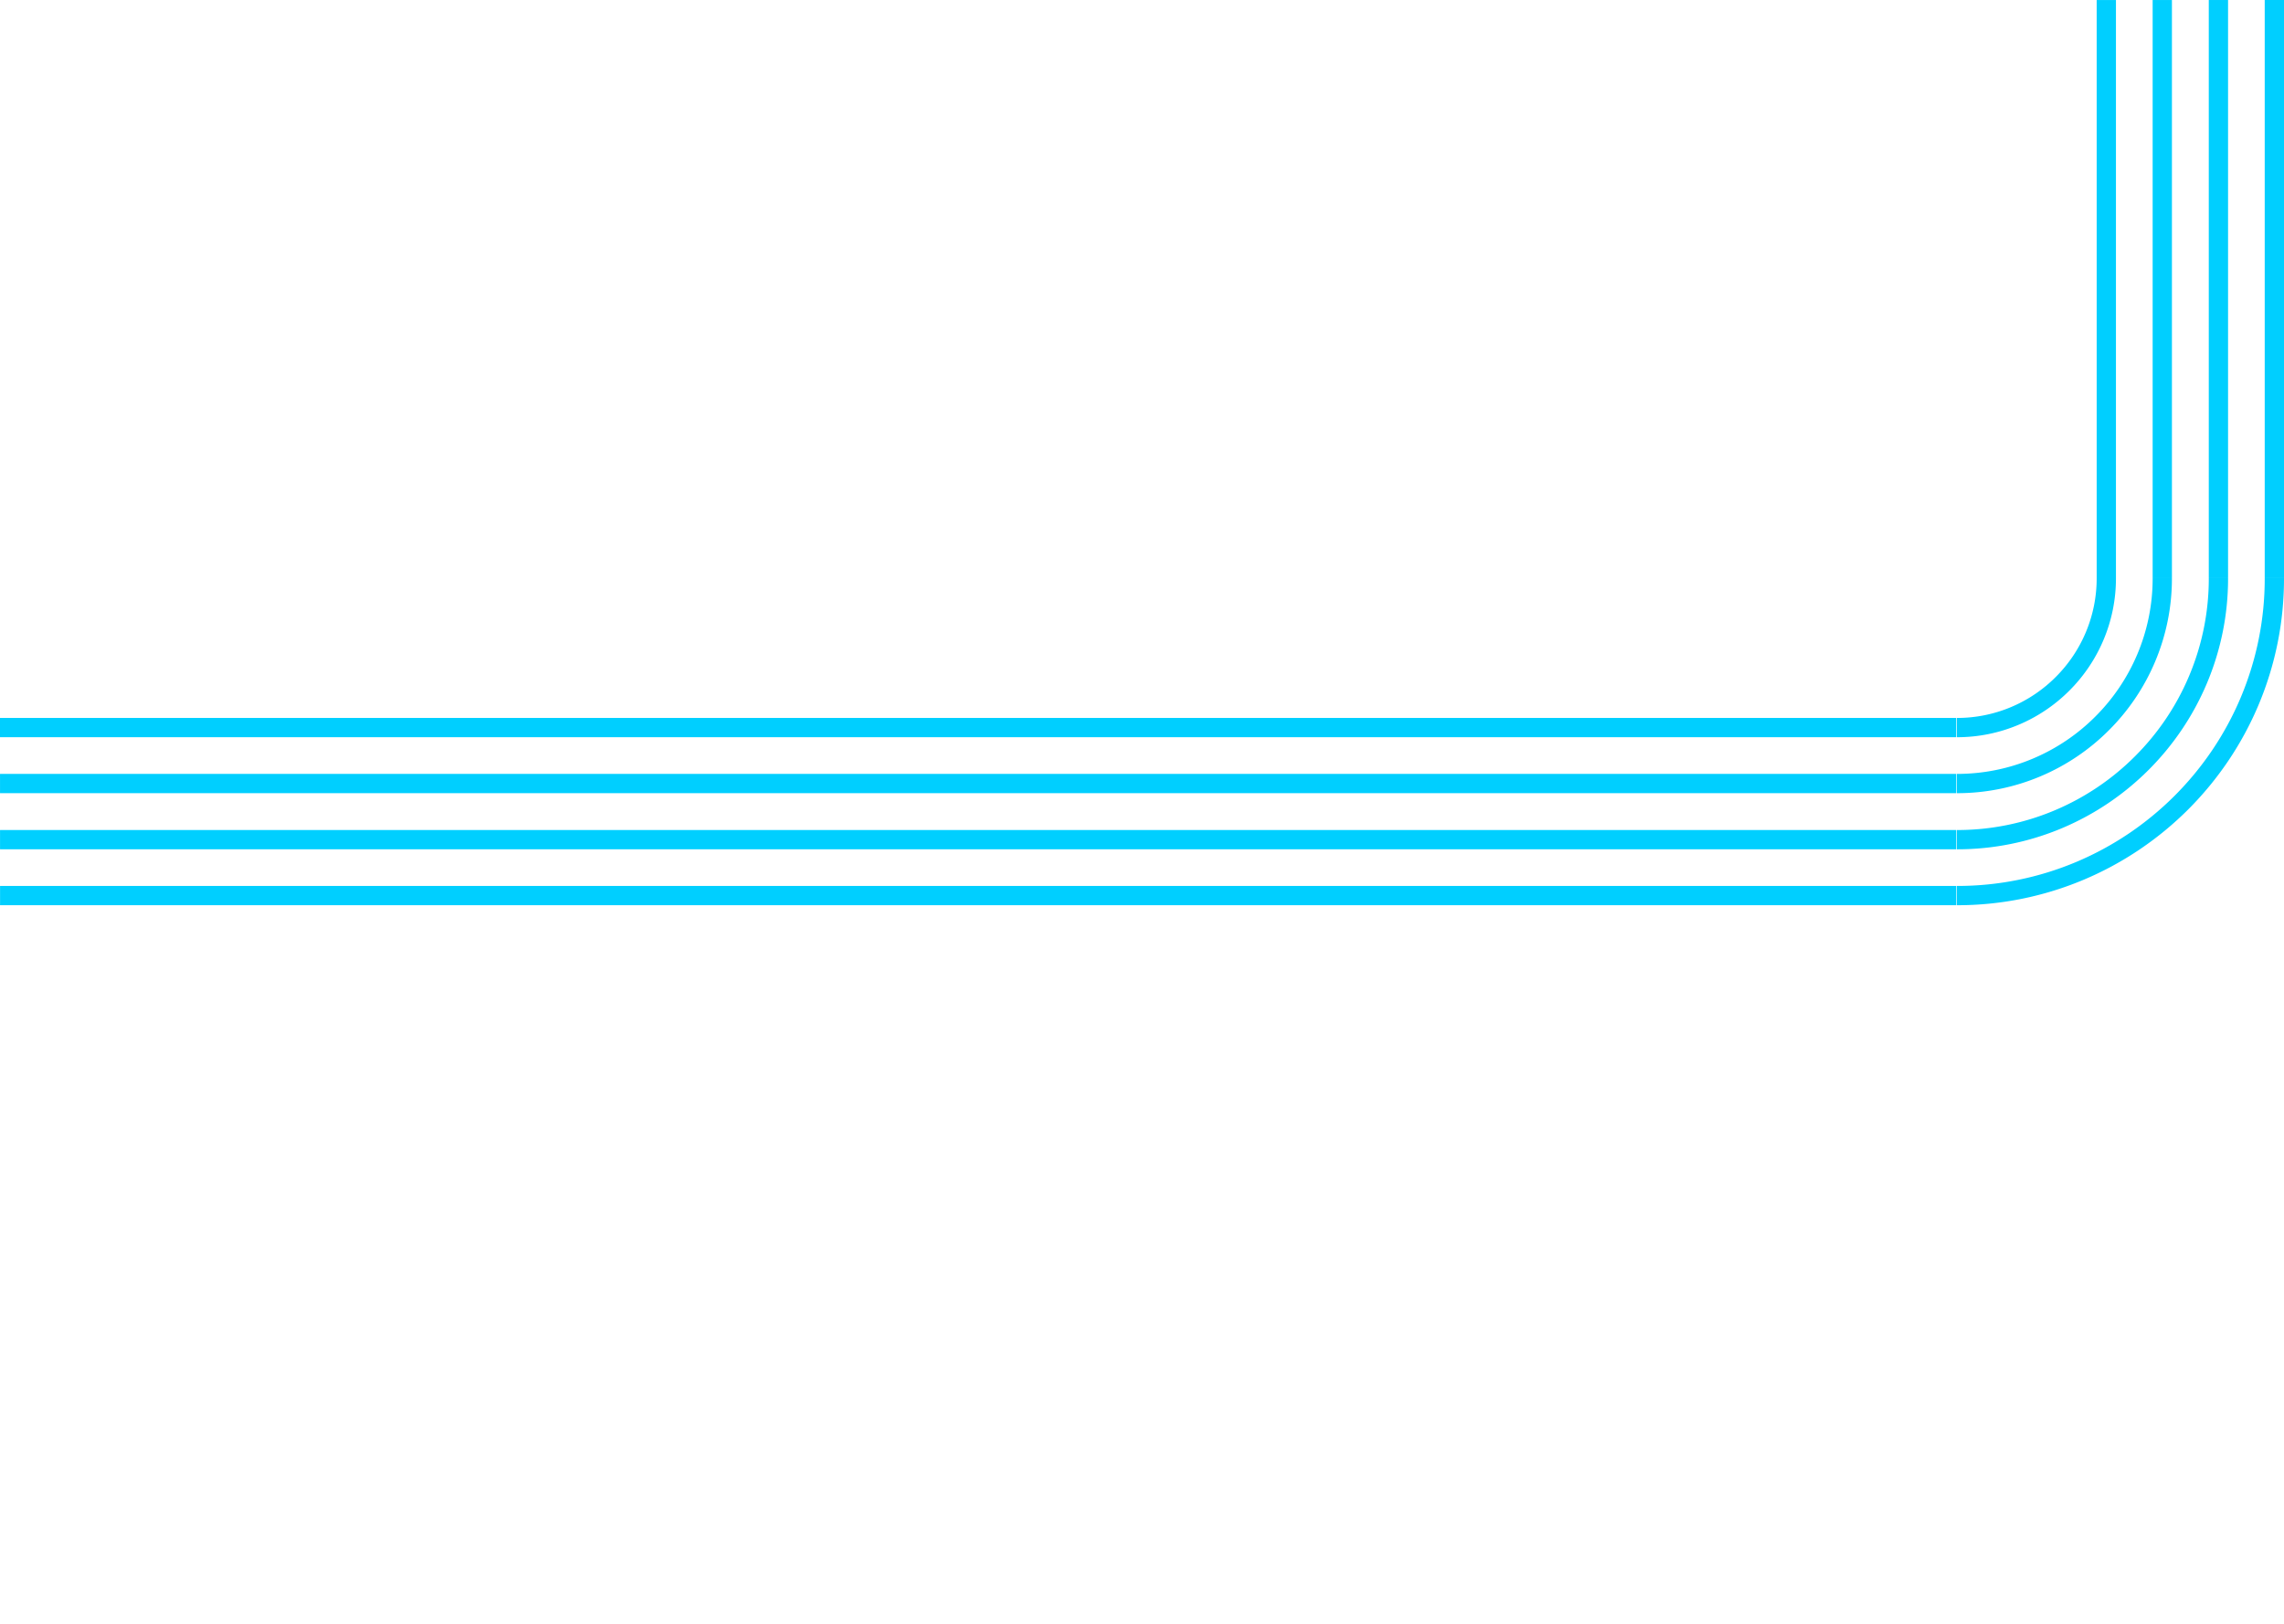 <svg xmlns="http://www.w3.org/2000/svg" width="473.936" height="337" viewBox="0 0 473.936 337">
  <g id="Gruppe_5725" data-name="Gruppe 5725" transform="translate(-6294.064 -900)">
    <g id="Gruppe_5703" data-name="Gruppe 5703" transform="translate(5018 70)">
      <path id="Pfad_16048" data-name="Pfad 16048" d="M473.936,0H0V337H473.936Z" transform="translate(1276.064 830)" fill="#fff"/>
      <path id="Linie_532" data-name="Linie 532" d="M119.993,0H0V4H119.993Z" transform="translate(1715.13 830.007) rotate(90)" fill="#00cfff"/>
      <path id="Linie_533" data-name="Linie 533" d="M119.993,0H0V4H119.993Z" transform="translate(1726.744 830.004) rotate(90)" fill="#00cfff"/>
      <path id="Linie_534" data-name="Linie 534" d="M119.993,0H0V4H119.993Z" transform="translate(1738.393 830.002) rotate(90)" fill="#00cfff"/>
      <path id="Linie_535" data-name="Linie 535" d="M119.993,0,0,0V4L119.993,4Z" transform="translate(1750 830) rotate(90)" fill="#00cfff"/>
      <path id="Pfad_15988" data-name="Pfad 15988" d="M0,33.011a32.8,32.8,0,0,0,12.849-2.6,32.9,32.9,0,0,0,10.492-7.074,32.9,32.9,0,0,0,7.073-10.492A32.805,32.805,0,0,0,33.009,0h-4a28.827,28.827,0,0,1-2.279,11.291,28.918,28.918,0,0,1-6.218,9.222,28.917,28.917,0,0,1-9.222,6.218A28.824,28.824,0,0,1,0,29.011Z" transform="translate(1682.121 950.001)" fill="#00cfff"/>
      <path id="Pfad_15989" data-name="Pfad 15989" d="M0,44.624a44.345,44.345,0,0,0,17.371-3.508,44.469,44.469,0,0,0,14.183-9.563A44.472,44.472,0,0,0,41.115,17.37,44.349,44.349,0,0,0,44.623,0h-4a40.37,40.37,0,0,1-3.191,15.812,40.491,40.491,0,0,1-8.706,12.913,40.488,40.488,0,0,1-12.913,8.707A40.367,40.367,0,0,1,0,40.624Z" transform="translate(1682.121 950.001)" fill="#00cfff"/>
      <path id="Pfad_15990" data-name="Pfad 15990" d="M0,56.274a55.919,55.919,0,0,0,21.9-4.423,56.281,56.281,0,0,0,9.559-5.189,56.668,56.668,0,0,0,8.327-6.87,56.67,56.67,0,0,0,6.87-8.327,56.285,56.285,0,0,0,5.189-9.56A55.925,55.925,0,0,0,56.272,0h-4a51.947,51.947,0,0,1-4.107,20.347,52.1,52.1,0,0,1-11.2,16.617,52.1,52.1,0,0,1-16.616,11.2A51.94,51.94,0,0,1,0,52.274Z" transform="translate(1682.122 950)" fill="#00cfff"/>
      <path id="Pfad_15991" data-name="Pfad 15991" d="M0,67.88a67.459,67.459,0,0,0,26.422-5.336,67.892,67.892,0,0,0,11.531-6.259A68.359,68.359,0,0,0,48,48a68.357,68.357,0,0,0,8.287-10.045,67.888,67.888,0,0,0,6.259-11.531A67.454,67.454,0,0,0,67.878,0h-4A63.475,63.475,0,0,1,58.86,24.864a63.879,63.879,0,0,1-5.889,10.85,64.347,64.347,0,0,1-7.8,9.455,64.348,64.348,0,0,1-9.455,7.8,63.883,63.883,0,0,1-10.85,5.889A63.48,63.48,0,0,1,0,63.88Z" transform="translate(1682.122 950)" fill="#00cfff"/>
      <path id="Linie_532-2" data-name="Linie 532" d="M0,2H405.924V-2H0Z" transform="translate(1276.064 981.009)" fill="#00cfff"/>
      <path id="Linie_533-2" data-name="Linie 533" d="M0,2H405.924V-2H0Z" transform="translate(1276.069 992.623)" fill="#00cfff"/>
      <path id="Linie_534-2" data-name="Linie 534" d="M0,2H405.924V-2H0Z" transform="translate(1276.072 1004.271)" fill="#00cfff"/>
      <path id="Linie_535-2" data-name="Linie 535" d="M0,2,405.924,2V-2L0-2Z" transform="translate(1276.076 1015.878)" fill="#00cfff"/>
    </g>
  </g>
</svg>
